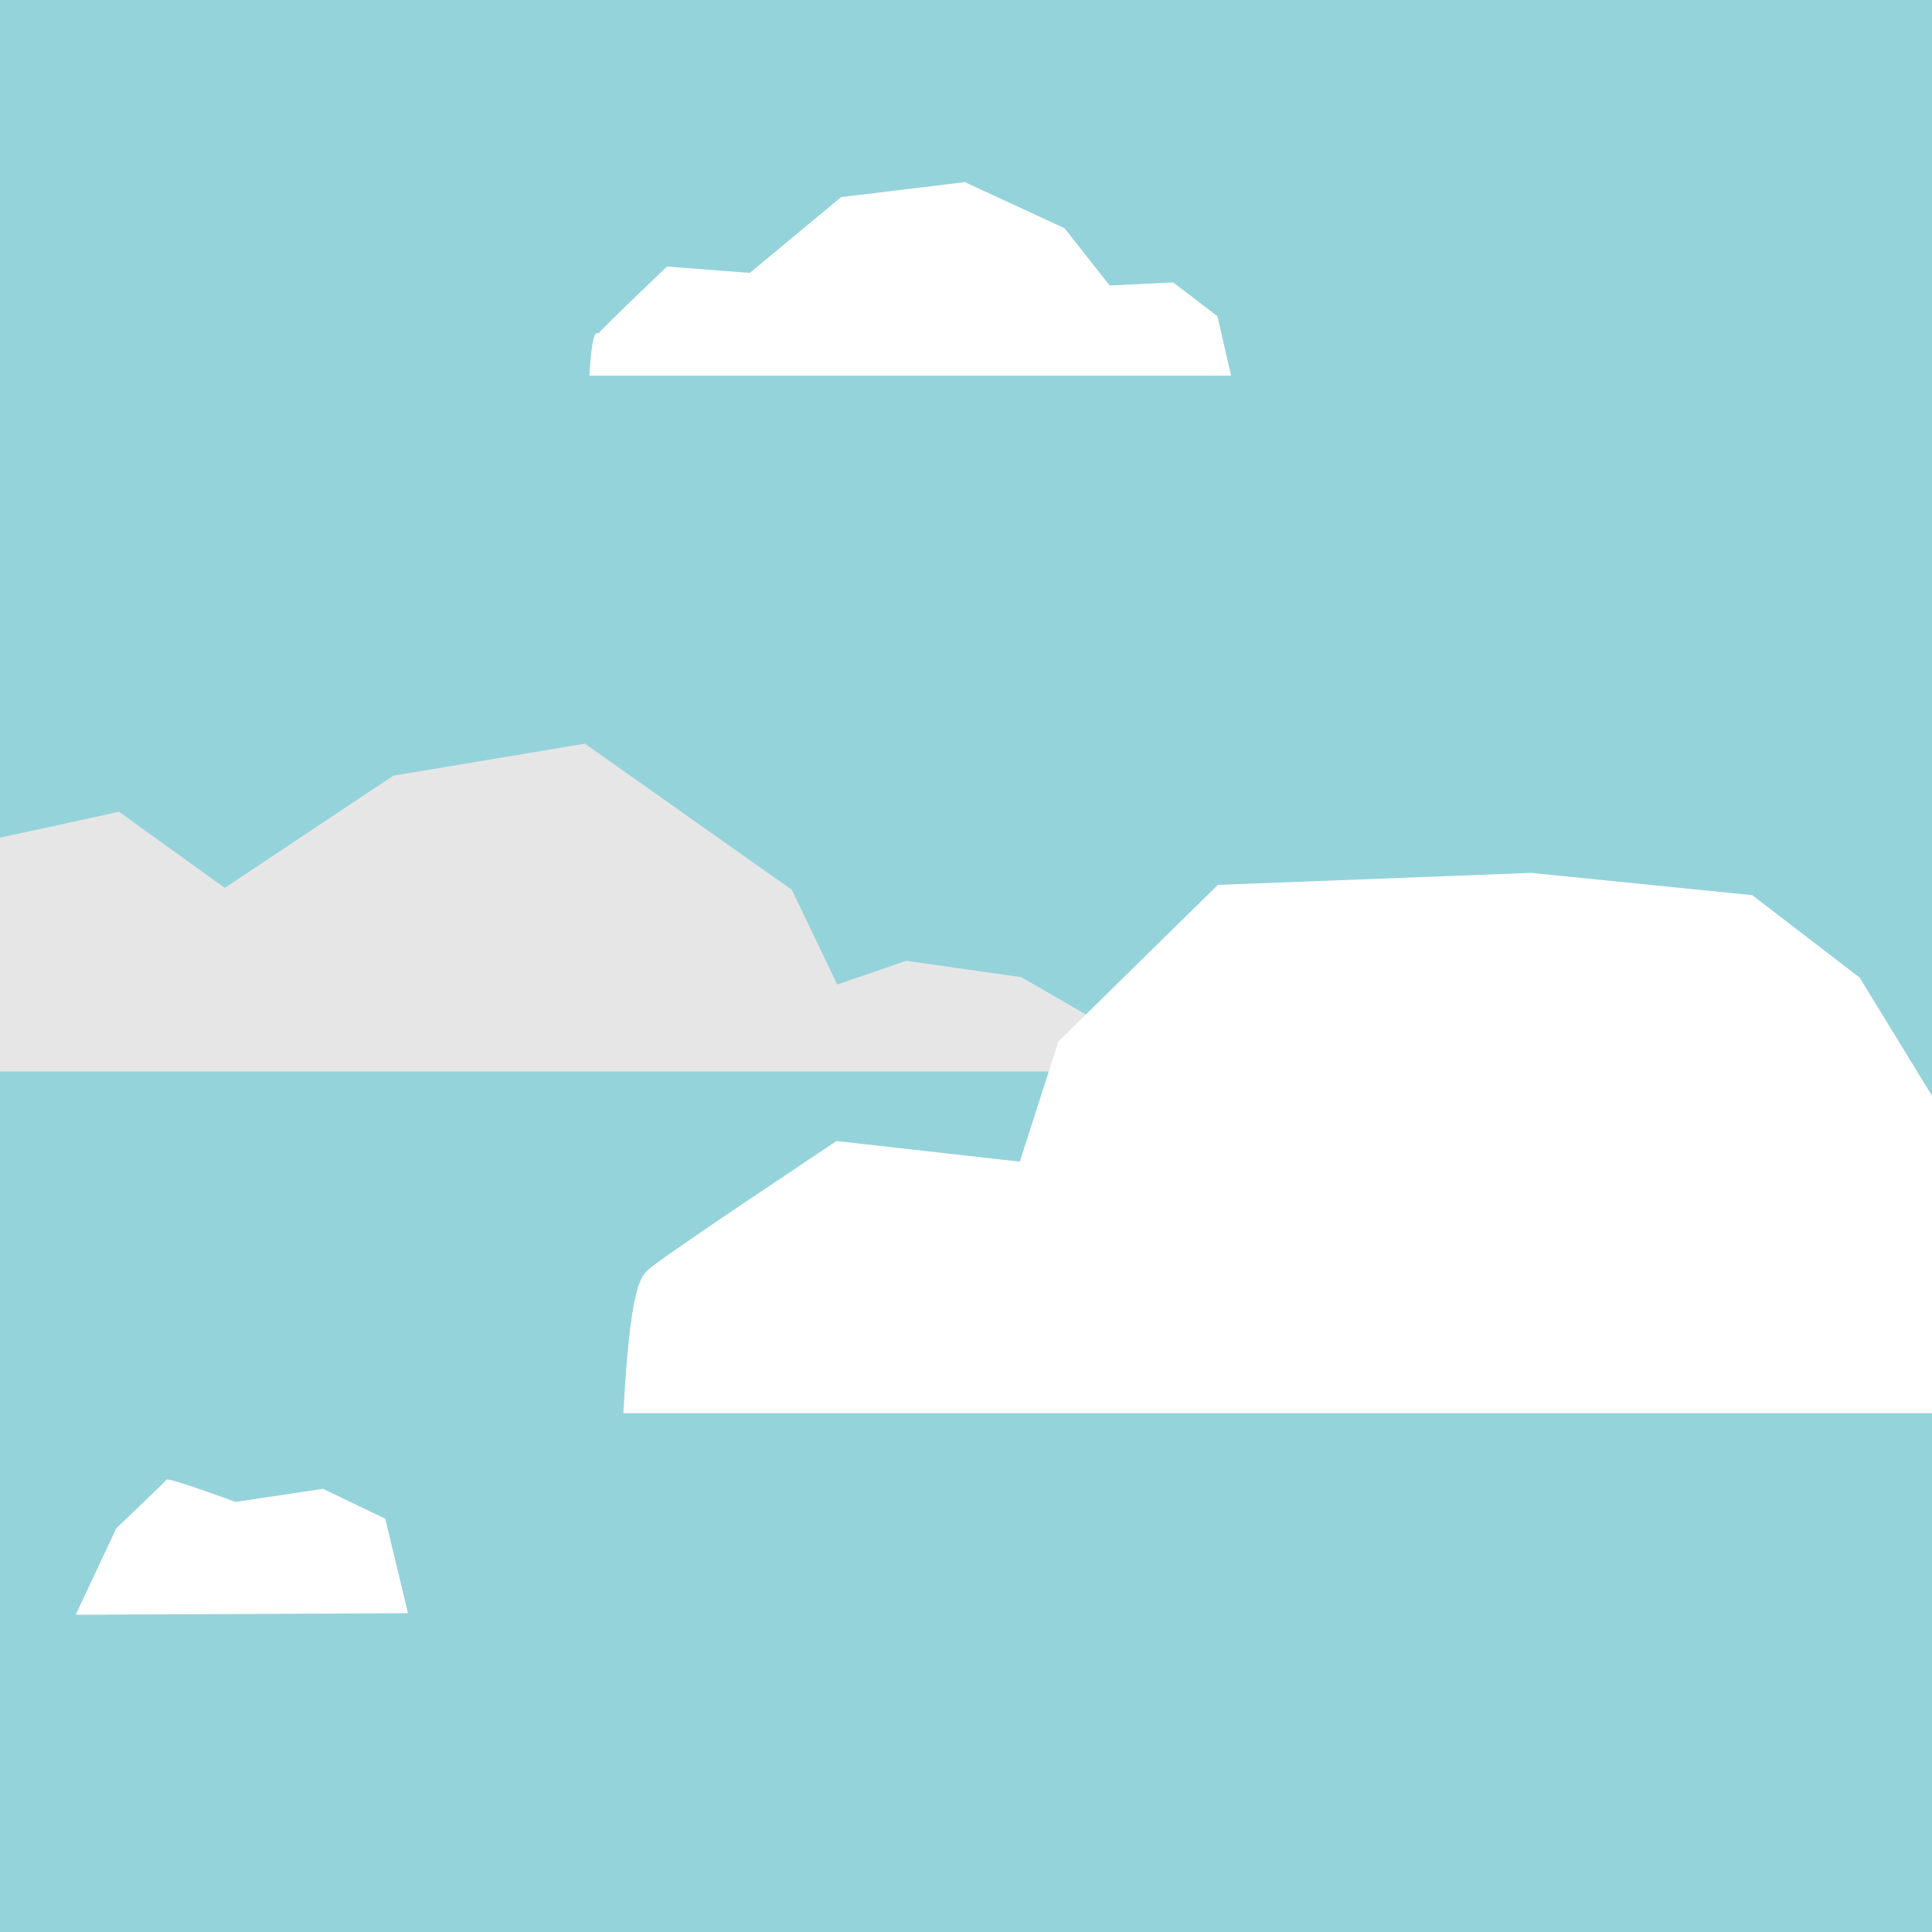 <?xml version="1.0" encoding="UTF-8" standalone="no"?>
<svg width="40px" height="40px" viewBox="0 0 40 40" version="1.1" xmlns="http://www.w3.org/2000/svg" xmlns:xlink="http://www.w3.org/1999/xlink" xmlns:sketch="http://www.bohemiancoding.com/sketch/ns">
    <!-- Generator: Sketch 3.3.3 (12081) - http://www.bohemiancoding.com/sketch -->
    <title>Air-Quality_40</title>
    <desc>Created with Sketch.</desc>
    <defs></defs>
    <g id="Styles-&amp;-Symbols" stroke="none" stroke-width="1" fill="none" fill-rule="evenodd" sketch:type="MSPage">
        <g id="Symbols" sketch:type="MSArtboardGroup" transform="translate(-1277, -1472)">
            <path d="M1277,1472 L1317,1472 L1317,1512 L1277,1512 L1277,1472 Z" id="Fill-1" fill="#95D3DB" sketch:type="MSShapeGroup"></path>
            <path d="M1300.446,1494.184 L1277,1494.184 L1277,1489.344 L1279.463,1488.807 L1281.654,1490.383 L1285.144,1488.059 L1289.11,1487.397 L1293.394,1490.423 L1294.334,1492.383 L1295.764,1491.893 L1298.141,1492.231 C1298.141,1492.231 1300.141,1493.369 1300.273,1493.495 C1300.32,1493.548 1300.386,1494.184 1300.446,1494.184" id="Fill-2" fill="#E7E6E6" sketch:type="MSShapeGroup"></path>
            <path d="M1280.447,1502.636 C1280.405,1502.692 1279.407,1503.643 1279.407,1503.643 L1278.567,1505.432 L1285.447,1505.399 L1284.976,1503.443 L1283.686,1502.825 L1281.877,1503.096 C1281.877,1503.096 1280.486,1502.582 1280.447,1502.636" id="Fill-4" fill="#FFFFFF" sketch:type="MSShapeGroup"></path>
            <path d="M1302.488,1479.778 L1302.205,1478.547 L1301.289,1477.847 L1299.973,1477.911 L1299.039,1476.725 L1296.976,1475.771 L1294.415,1476.081 L1292.523,1477.651 L1290.81,1477.518 C1290.81,1477.518 1289.496,1478.769 1289.41,1478.885 C1289.363,1478.95 1289.273,1478.667 1289.202,1479.778 L1302.488,1479.778" id="Fill-5" fill="#FFFFFF" sketch:type="MSShapeGroup"></path>
            <path d="M1317,1501.259 L1317,1494.687 L1315.503,1492.241 L1313.279,1490.534 L1308.699,1490.072 L1302.214,1490.321 L1298.913,1493.564 L1298.114,1496.051 L1294.321,1495.624 C1294.321,1495.624 1290.649,1498.058 1290.41,1498.298 C1290.259,1498.449 1290.044,1498.667 1289.906,1501.259 L1317,1501.259" id="Fill-6" fill="#FFFFFF" sketch:type="MSShapeGroup"></path>
        </g>
    </g>
</svg>